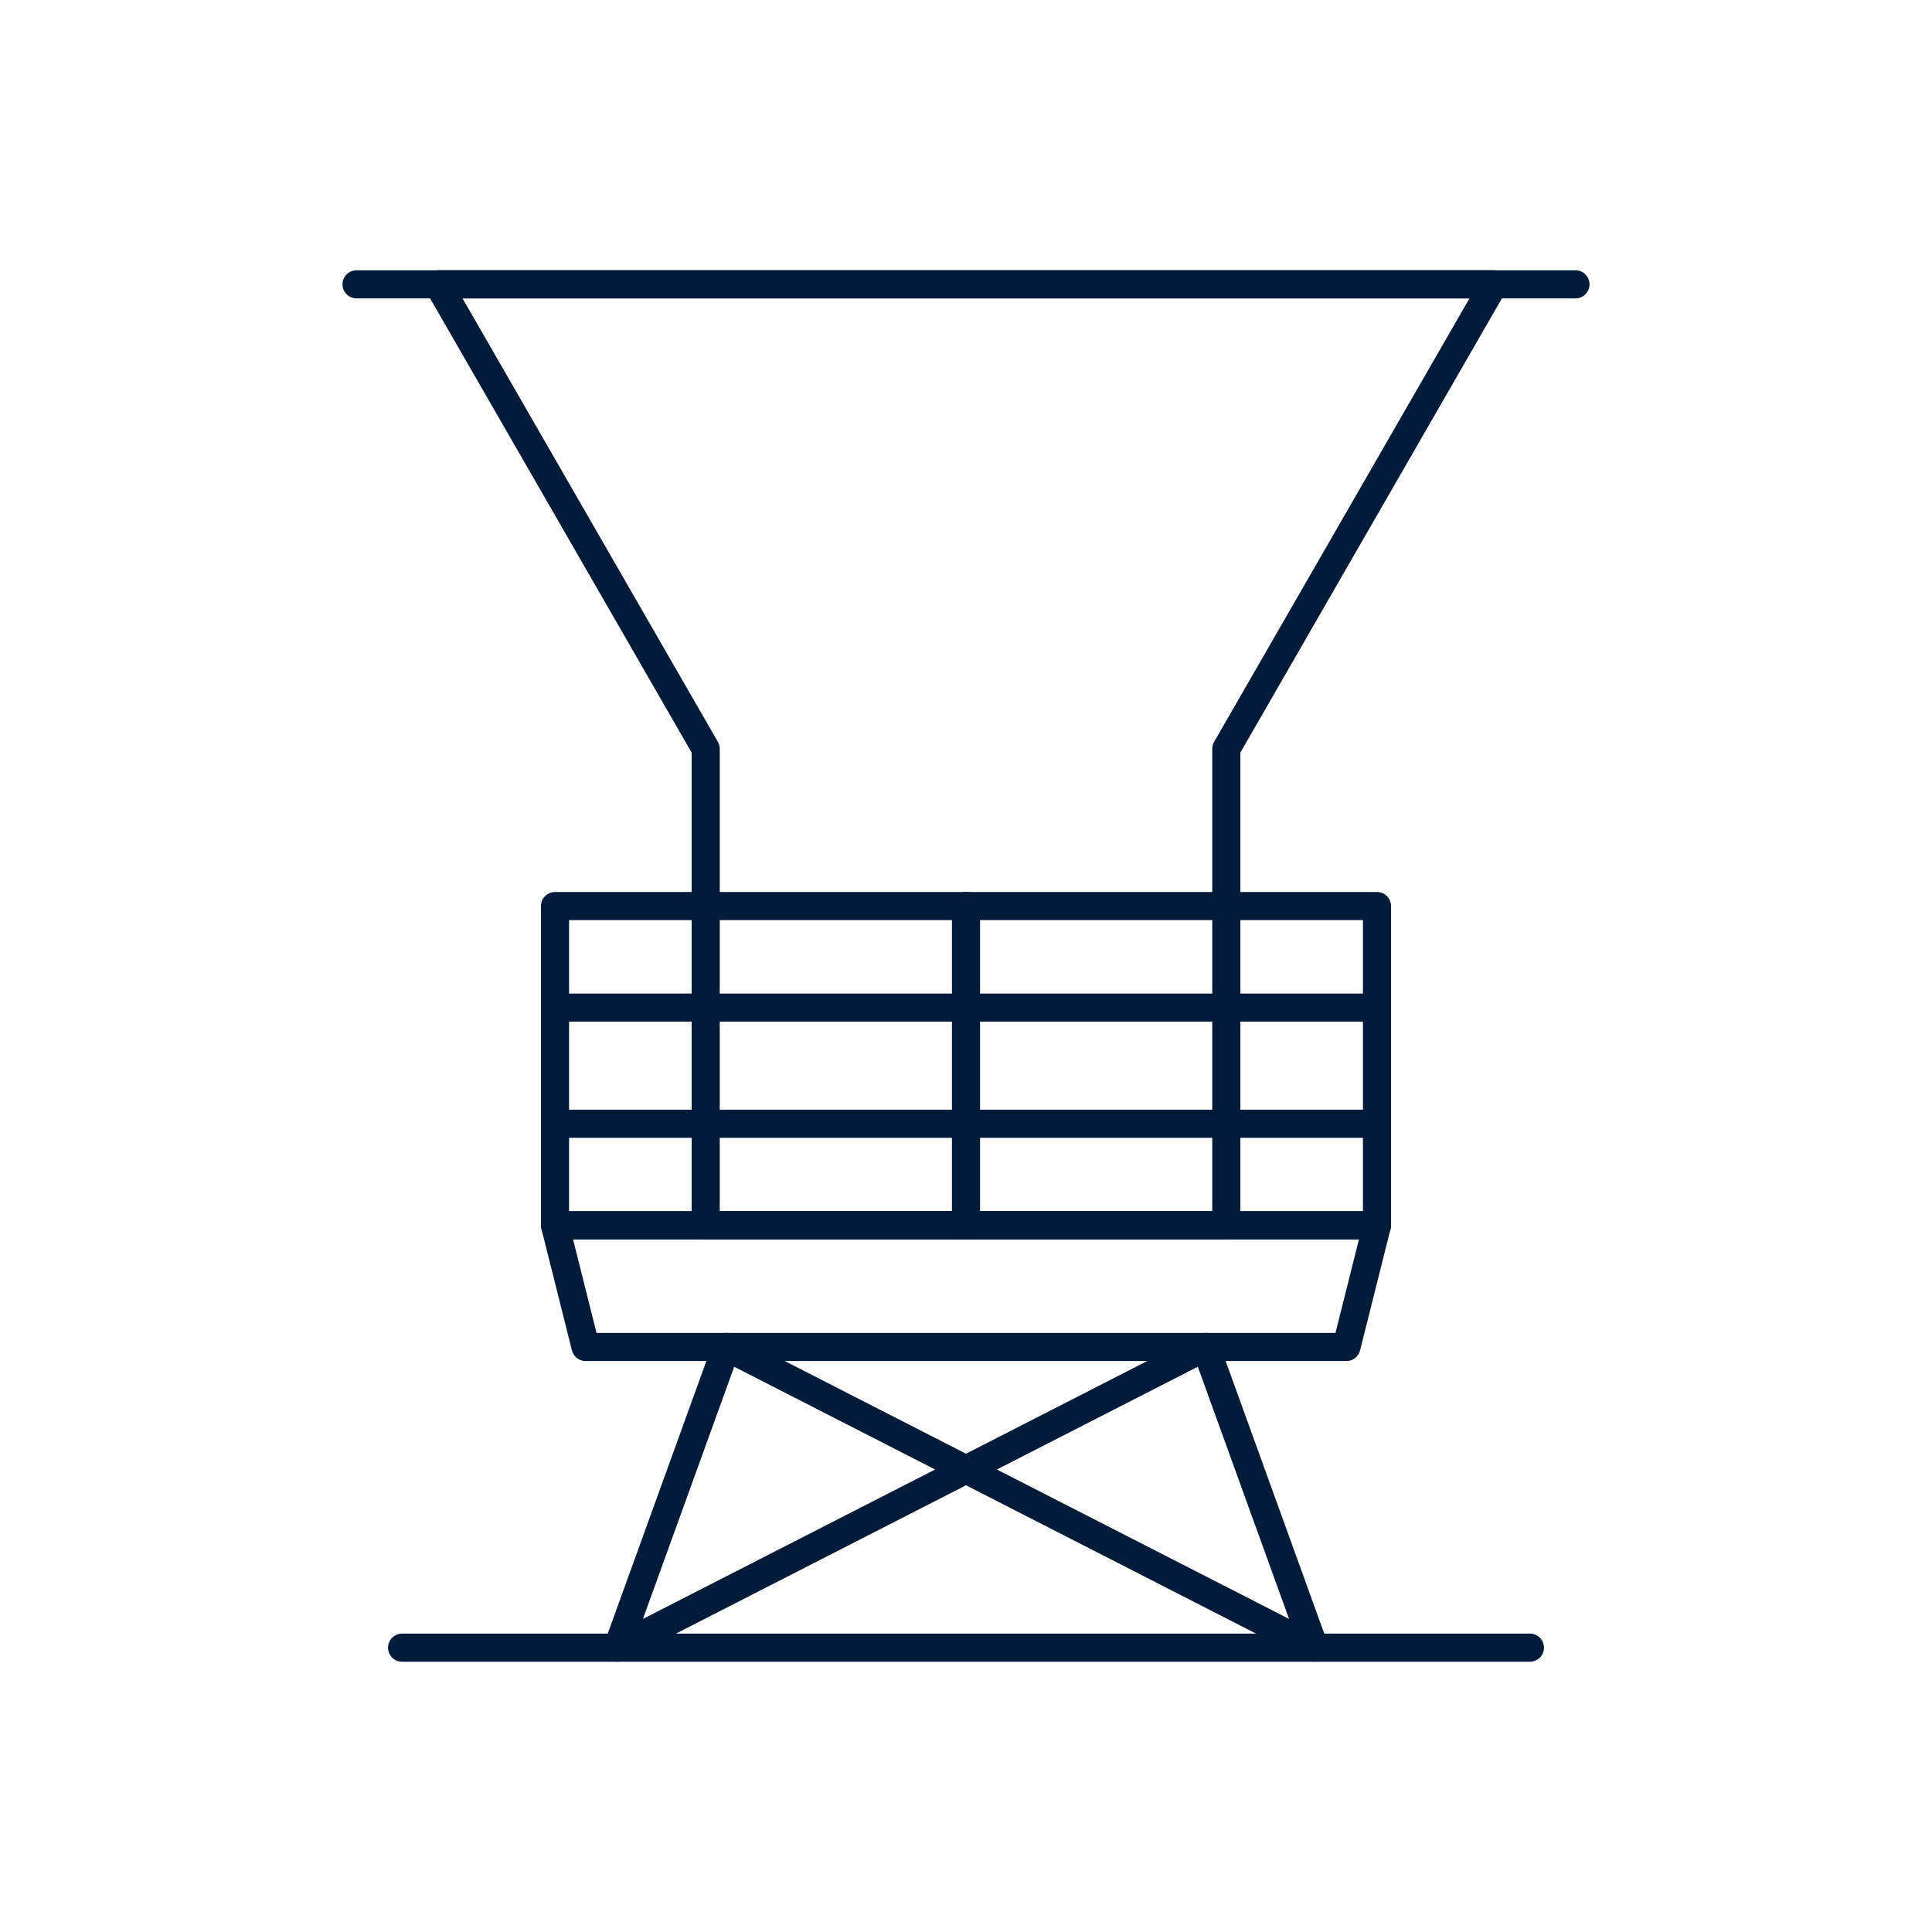 <?xml version="1.0" encoding="iso-8859-1"?>
<!-- Generator: Adobe Illustrator 23.0.5, SVG Export Plug-In . SVG Version: 6.00 Build 0)  -->
<svg version="1.1" xmlns="http://www.w3.org/2000/svg" xmlns:xlink="http://www.w3.org/1999/xlink" x="0px" y="0px"
	 viewBox="0 0 512 512" style="enable-background:new 0 0 512 512;" xml:space="preserve">
<g id="_x34_3_Long_Beach">
	<g>
		
			<polygon style="fill:none;stroke:#021B39;stroke-width:7.449;stroke-linecap:round;stroke-linejoin:round;stroke-miterlimit:10;" points="
			395.865,75.352 324.981,198.459 324.981,324.718 187.019,324.718 187.019,198.459 116.135,75.352 		"/>
		
			<line style="fill:none;stroke:#021B39;stroke-width:7.449;stroke-linecap:round;stroke-linejoin:round;stroke-miterlimit:10;" x1="94.485" y1="75.352" x2="417.515" y2="75.352"/>
		
			<rect x="147.083" y="240.115" style="fill:none;stroke:#021B39;stroke-width:7.449;stroke-linecap:round;stroke-linejoin:round;stroke-miterlimit:10;" width="217.833" height="84.603"/>
		
			<line style="fill:none;stroke:#021B39;stroke-width:7.449;stroke-linecap:round;stroke-linejoin:round;stroke-miterlimit:10;" x1="147.083" y1="267.027" x2="364.917" y2="267.027"/>
		
			<line style="fill:none;stroke:#021B39;stroke-width:7.449;stroke-linecap:round;stroke-linejoin:round;stroke-miterlimit:10;" x1="147.083" y1="297.807" x2="364.917" y2="297.807"/>
		
			<line style="fill:none;stroke:#021B39;stroke-width:7.449;stroke-linecap:round;stroke-linejoin:round;stroke-miterlimit:10;" x1="256" y1="240.115" x2="256" y2="324.718"/>
		
			<polygon style="fill:none;stroke:#021B39;stroke-width:7.449;stroke-linecap:round;stroke-linejoin:round;stroke-miterlimit:10;" points="
			364.917,324.718 356.82,356.96 155.18,356.96 147.083,324.718 		"/>
		
			<polygon style="fill:none;stroke:#021B39;stroke-width:7.449;stroke-linecap:round;stroke-linejoin:round;stroke-miterlimit:10;" points="
			319.496,356.96 348.332,436.648 192.504,356.96 163.668,436.648 		"/>
		
			<line style="fill:none;stroke:#021B39;stroke-width:7.449;stroke-linecap:round;stroke-linejoin:round;stroke-miterlimit:10;" x1="106.552" y1="436.648" x2="405.448" y2="436.648"/>
	</g>
</g>
<g id="Layer_1">
</g>
</svg>
